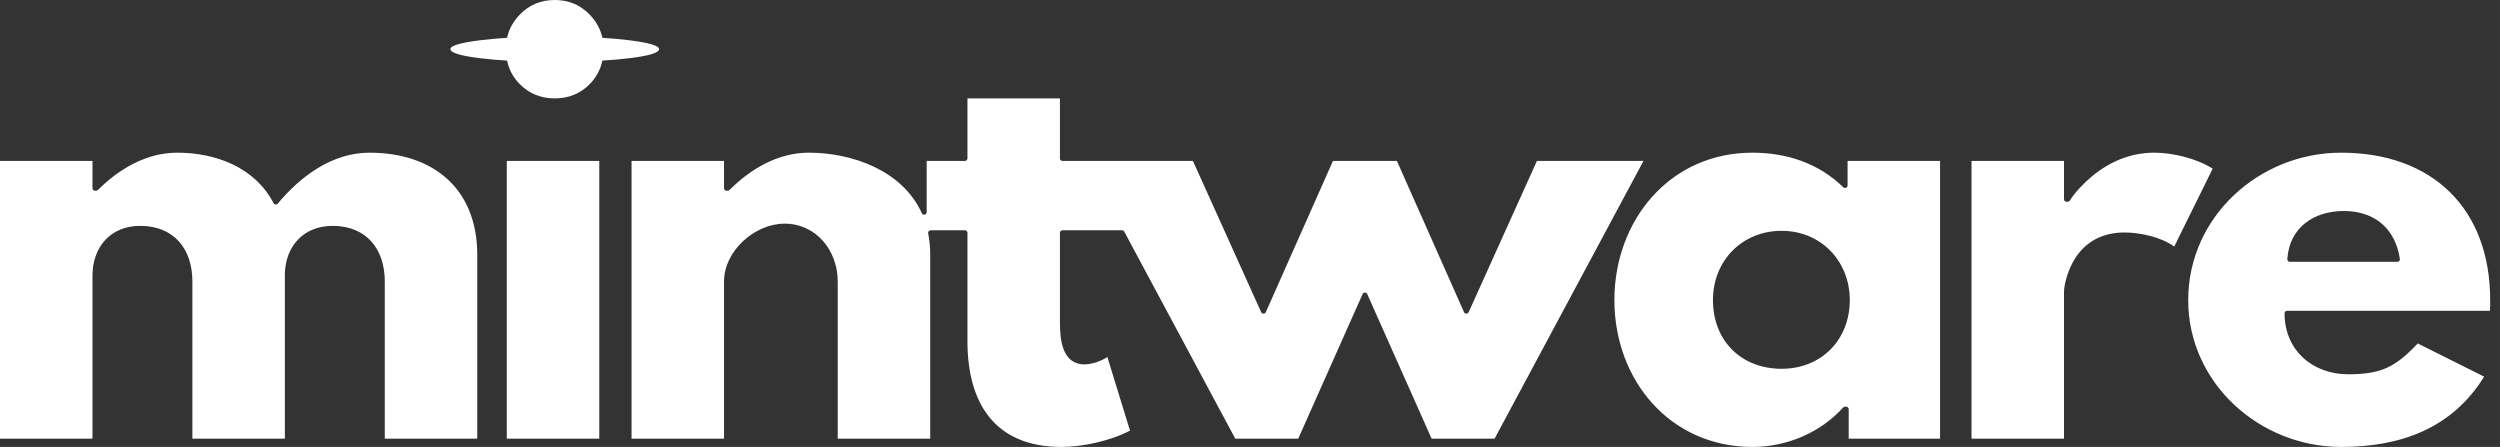 <svg width="179" height="32" viewBox="0 0 179 32" fill="none" xmlns="http://www.w3.org/2000/svg">
<rect x="0" y="0" width="179" height="32" fill="#333333" stroke="none"/>
<path fill-rule="evenodd" clip-rule="evenodd" d="M0 31.408H6.621V19.749C6.621 17.711 7.886 16.172 10.04 16.172C12.457 16.172 13.775 17.83 13.775 20.144V31.408H20.396L20.397 19.507C20.498 17.533 21.804 16.172 23.816 16.172C26.232 16.172 27.55 17.83 27.55 20.144V31.408H34.172V18.249C34.172 13.452 30.952 10.932 26.46 10.932C23.794 10.932 21.528 12.606 19.89 14.577C19.85 14.625 19.793 14.648 19.73 14.642C19.668 14.635 19.617 14.6 19.588 14.544C18.246 11.973 15.439 10.932 12.685 10.932C10.494 10.932 8.524 12.089 7.012 13.602C6.976 13.637 6.933 13.655 6.883 13.655H6.804C6.703 13.655 6.621 13.573 6.621 13.473V11.524H0V31.407L0 31.408ZM36.306 2.708C36.443 2.082 36.751 1.524 37.23 1.033C37.901 0.344 38.73 0 39.719 0C40.708 0 41.537 0.344 42.208 1.033C42.687 1.524 42.995 2.083 43.132 2.708C43.823 2.751 44.458 2.809 45.038 2.88C46.471 3.058 47.188 3.269 47.188 3.515C47.188 3.779 46.471 3.998 45.038 4.171C44.458 4.241 43.822 4.296 43.13 4.338C42.993 4.994 42.685 5.561 42.208 6.038C41.538 6.709 40.708 7.044 39.719 7.044C38.73 7.044 37.901 6.709 37.23 6.038C36.753 5.561 36.445 4.994 36.307 4.338C35.616 4.297 34.98 4.241 34.4 4.171C32.967 3.998 32.25 3.779 32.25 3.515C32.25 3.27 32.967 3.058 34.4 2.88C34.98 2.809 35.615 2.751 36.306 2.708ZM178.279 22.251C178.303 22.003 178.296 21.721 178.296 21.486C178.296 14.902 174.121 10.932 167.625 10.932C161.759 10.932 156.676 15.524 156.676 21.486C156.676 27.43 161.784 32 167.625 32C171.888 32 175.56 30.681 177.865 26.968L173.111 24.591C171.519 26.274 170.505 26.799 168.138 26.799C165.573 26.799 163.574 25.076 163.574 22.433C163.574 22.333 163.656 22.251 163.756 22.251H178.279L178.279 22.251ZM163.772 18.553C163.915 16.305 165.652 15.107 167.822 15.107C170.01 15.107 171.508 16.36 171.831 18.538C171.839 18.593 171.825 18.642 171.789 18.684C171.753 18.726 171.706 18.747 171.651 18.747H163.954C163.902 18.747 163.857 18.728 163.821 18.69C163.785 18.651 163.769 18.605 163.772 18.553V18.553ZM141.161 31.408H147.782V20.933C147.782 20.218 148.157 19.192 148.519 18.594C149.318 17.273 150.576 16.646 152.109 16.646C153.211 16.646 154.725 16.963 155.676 17.652L158.427 12.076C157.278 11.339 155.554 10.932 154.241 10.932C152.562 10.932 151.047 11.572 149.77 12.637C149.228 13.089 148.58 13.754 148.198 14.36C148.164 14.415 148.108 14.445 148.044 14.445H147.965C147.864 14.445 147.783 14.363 147.783 14.263V11.524H141.161V31.408H141.161ZM132.366 31.408H138.908V11.524H132.287V13.276C132.287 13.351 132.244 13.415 132.175 13.444C132.106 13.473 132.031 13.459 131.977 13.406C130.21 11.681 127.919 10.932 125.474 10.932C119.563 10.932 115.591 15.768 115.591 21.486C115.591 27.209 119.568 32 125.474 32C127.915 32 130.324 30.997 131.969 29.178C132.005 29.139 132.051 29.118 132.105 29.118H132.184C132.284 29.118 132.366 29.2 132.366 29.301V31.408H132.366ZM122.647 21.486C122.647 18.664 124.74 16.527 127.565 16.527C130.375 16.527 132.445 18.689 132.445 21.486C132.445 24.325 130.414 26.405 127.565 26.405C124.66 26.405 122.647 24.387 122.647 21.486ZM92.953 31.408L97.562 21.056C97.592 20.989 97.655 20.948 97.729 20.948C97.802 20.948 97.865 20.989 97.895 21.056L102.504 31.408H107.013L117.672 11.524H110.043L105.157 22.35C105.127 22.417 105.064 22.458 104.99 22.457C104.917 22.457 104.854 22.416 104.824 22.349L100.018 11.524H95.439L90.633 22.349C90.603 22.416 90.54 22.457 90.466 22.457C90.393 22.458 90.33 22.417 90.3 22.35L85.414 11.524H76.074C75.974 11.524 75.891 11.442 75.891 11.342V7.044H69.27V11.342C69.27 11.442 69.188 11.524 69.088 11.524H66.35V15.189C66.35 15.276 66.29 15.35 66.206 15.368C66.121 15.386 66.037 15.344 66.001 15.264C64.626 12.22 61.041 10.932 57.904 10.932C55.713 10.932 53.744 12.089 52.231 13.602C52.196 13.637 52.152 13.655 52.102 13.655H52.023C51.923 13.655 51.841 13.573 51.841 13.473V11.524H45.219V31.407H51.841V20.144C51.841 17.969 54.039 16.014 56.168 16.014C58.455 16.014 59.981 17.955 59.981 20.144V31.407H66.603V18.249C66.603 17.731 66.557 17.214 66.457 16.706C66.446 16.65 66.459 16.598 66.495 16.555C66.531 16.511 66.579 16.488 66.636 16.488H69.088C69.188 16.488 69.27 16.57 69.27 16.67V24.446C69.27 28.798 71.18 32 75.995 32C77.515 32 79.52 31.568 80.908 30.83L79.288 25.566C78.811 25.867 78.184 26.089 77.653 26.089C76.055 26.089 75.891 24.33 75.891 23.104V16.67C75.891 16.57 75.974 16.488 76.074 16.488H80.337C80.406 16.488 80.465 16.523 80.497 16.584L88.444 31.407H92.953L92.953 31.408ZM36.286 11.524V31.408H42.908V11.524H36.286Z" fill="white"/>
</svg>
